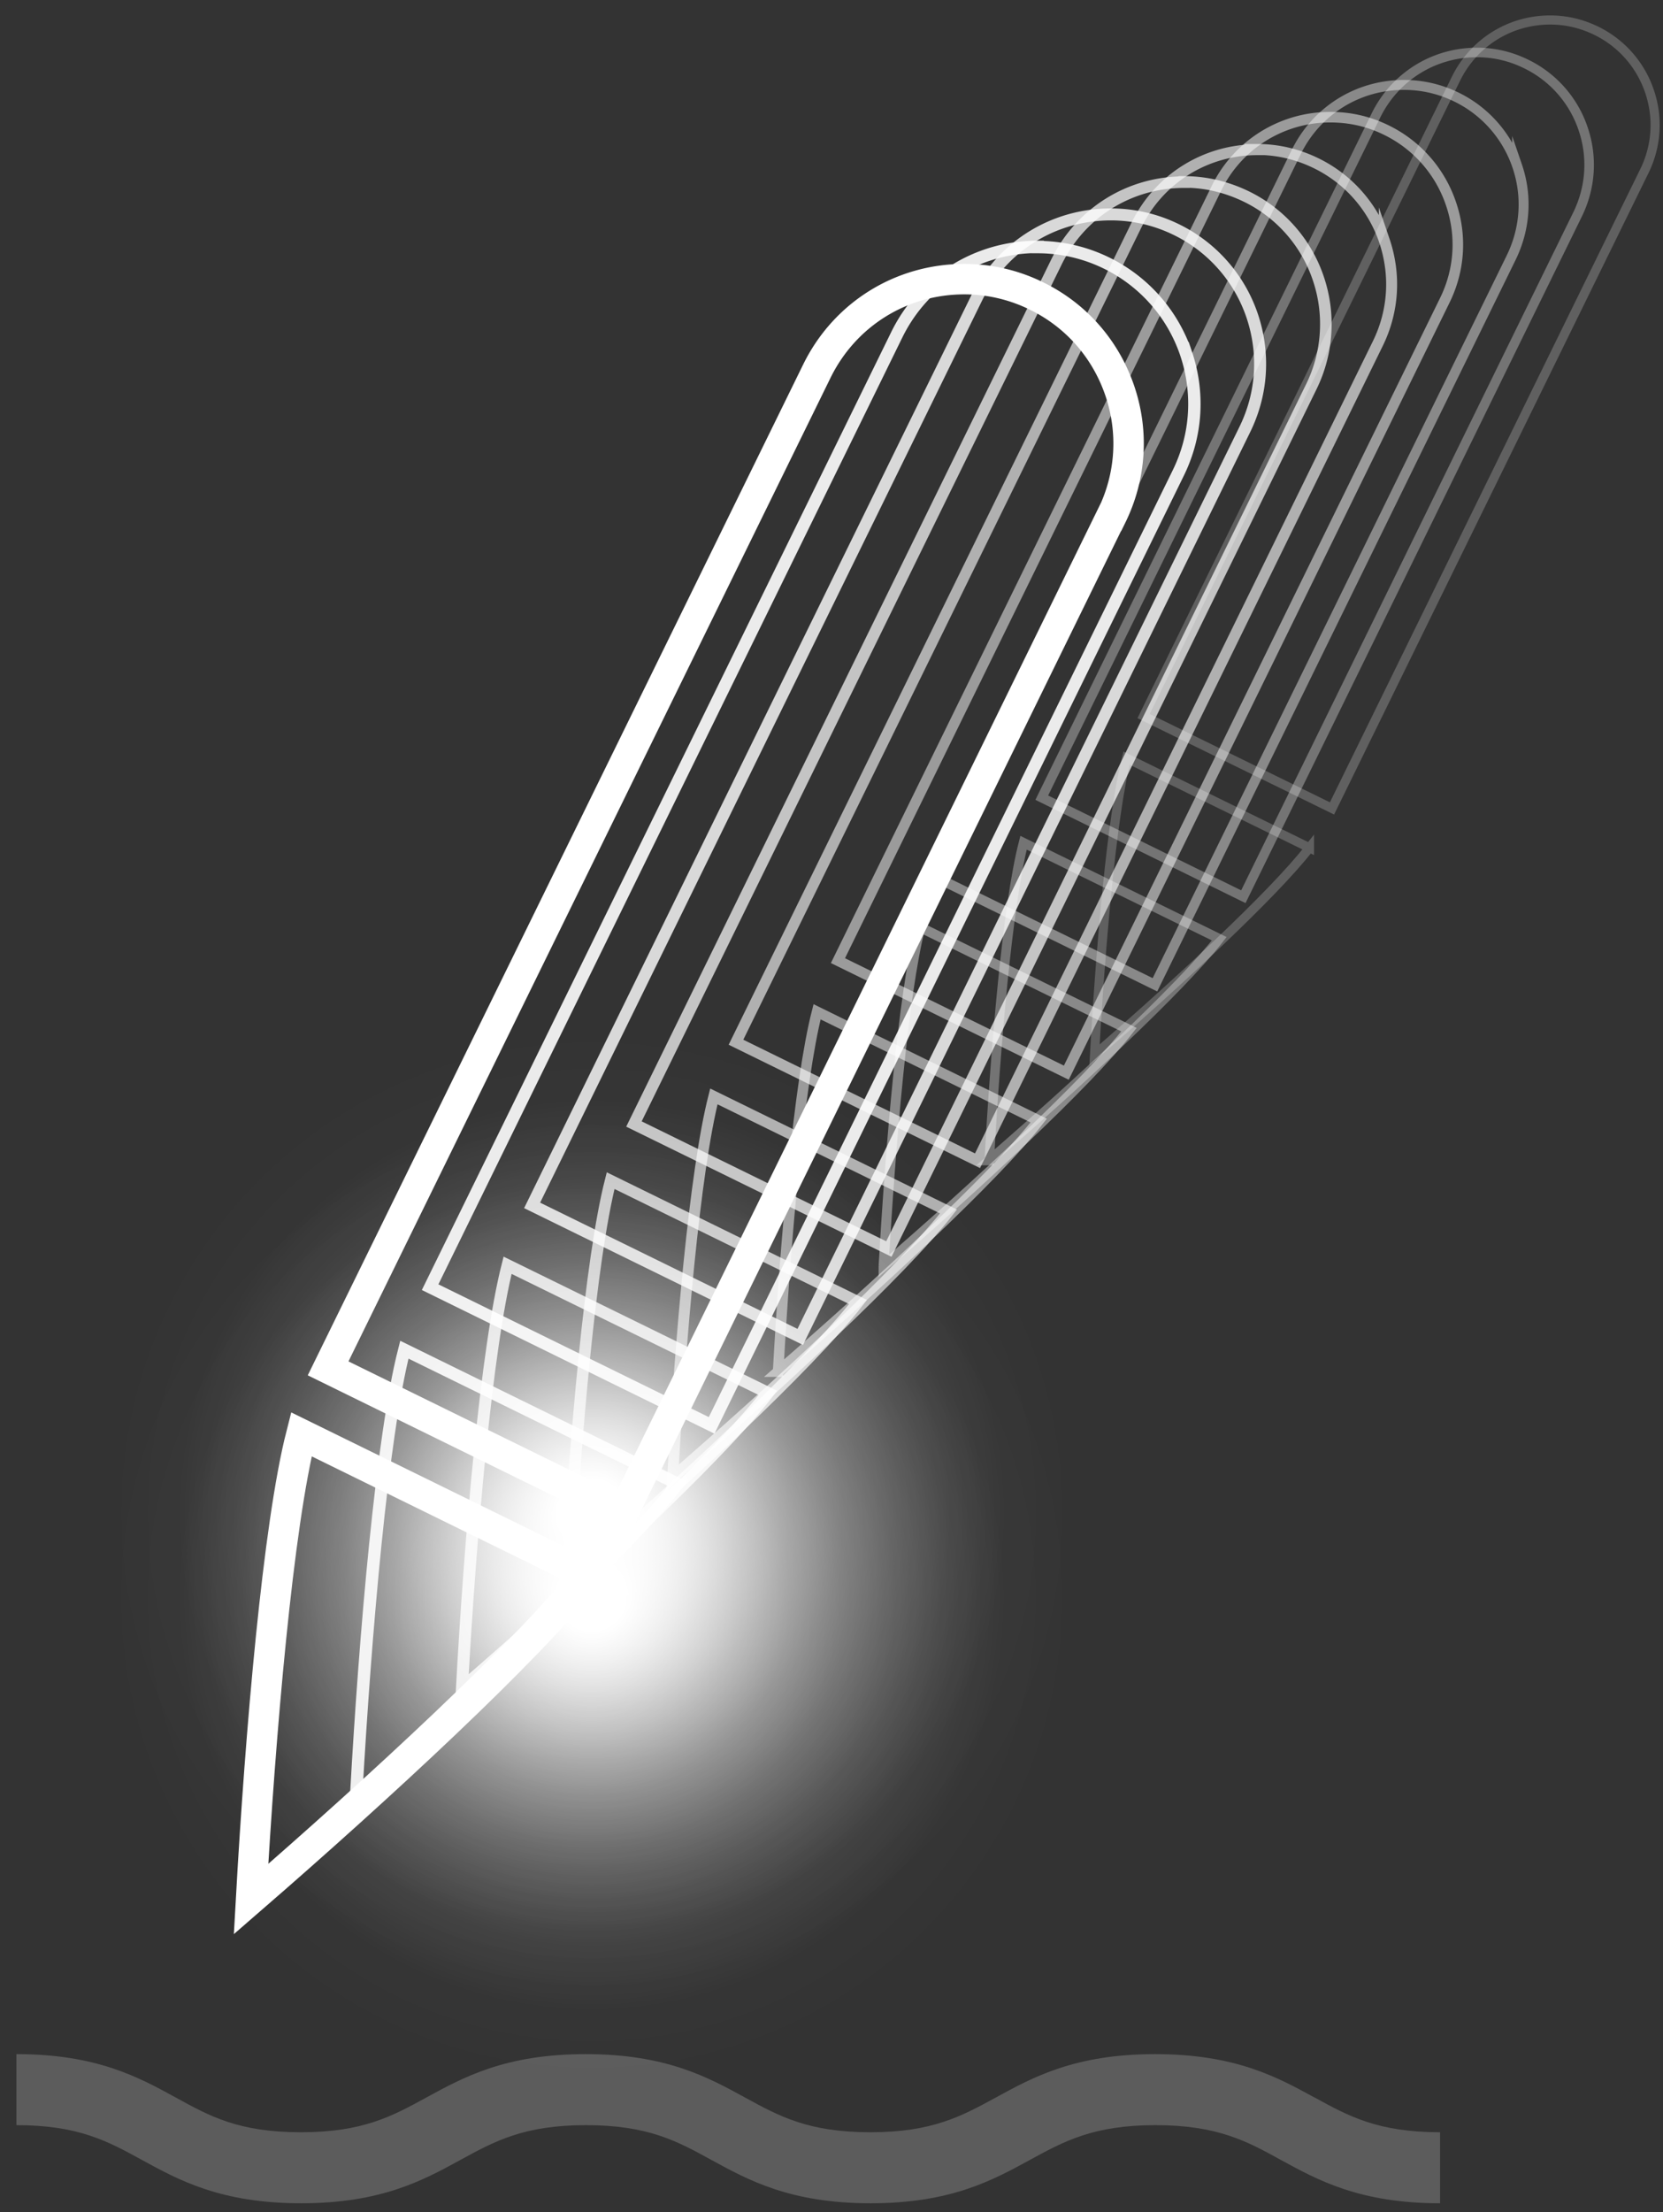 <?xml version="1.0" encoding="UTF-8"?>
<svg xmlns="http://www.w3.org/2000/svg" fill="none" viewBox="0 0 82 109">
  <rect x="0" y="0" width="82" height="109" fill="#333333" stroke="none"/>
  <path stroke="#fff" stroke-miterlimit="10" stroke-width="1.5" d="M54.819 25.415c.95-1.94 1.09-4.14.39-6.18-.7-2.04-2.15-3.7-4.1-4.65a8.019 8.019 0 0 0-3.56-.83c-3.12 0-5.9 1.74-7.27 4.53l-24.1 49.14 14.54 7.13 24.09-49.14h.01Z"></path>
  <path stroke="#fff" stroke-miterlimit="10" stroke-width=".61" d="M51.169 12.165c-2.98 0-5.64 1.66-6.95 4.33l-23.01 46.93 13.88 6.81 23.01-46.93c.91-1.85 1.04-3.95.38-5.9a7.713 7.713 0 0 0-3.91-4.44 7.71 7.71 0 0 0-3.4-.79v-.01Z" opacity=".9"></path>
  <path stroke="#fff" stroke-miterlimit="10" stroke-width=".59" d="M54.778 10.565c-2.84 0-5.37 1.58-6.62 4.12l-21.92 44.71 13.22 6.48 21.92-44.71c.87-1.77.99-3.76.36-5.62a7.339 7.339 0 0 0-3.73-4.23c-1.02-.5-2.11-.75-3.24-.75h.01Z" opacity=".81"></path>
  <path stroke="#fff" stroke-miterlimit="10" stroke-width=".57" d="M58.389 8.975c-2.7 0-5.1 1.5-6.29 3.92l-20.84 42.49 12.57 6.16 20.83-42.49a7 7 0 0 0 .34-5.35 6.953 6.953 0 0 0-3.54-4.02c-.97-.47-2-.72-3.07-.72v.01Z" opacity=".71"></path>
  <path stroke="#fff" stroke-miterlimit="10" stroke-width=".54" d="M62 7.375c-2.55 0-4.84 1.42-5.96 3.71l-19.75 40.27 11.91 5.84 19.74-40.27c.78-1.59.89-3.39.32-5.07a6.608 6.608 0 0 0-3.36-3.81c-.92-.45-1.9-.68-2.91-.68l.01.01Z" opacity=".61"></path>
  <path stroke="#fff" stroke-miterlimit="10" stroke-width=".52" d="M65.608 5.775a6.22 6.22 0 0 0-5.63 3.51l-18.66 38.05 11.26 5.52 18.66-38.05c.74-1.5.85-3.2.3-4.79a6.252 6.252 0 0 0-3.17-3.6c-.87-.43-1.8-.64-2.75-.64h-.01Z" opacity=".51"></path>
  <path stroke="#fff" stroke-miterlimit="10" stroke-width=".49" d="M69.219 4.185c-2.27 0-4.3 1.27-5.3 3.3l-17.57 35.84 10.6 5.2 17.57-35.84c.69-1.42.8-3.02.29-4.51a5.878 5.878 0 0 0-2.99-3.39c-.82-.4-1.69-.6-2.59-.6h-.01Z" opacity=".42"></path>
  <path stroke="#fff" stroke-miterlimit="10" stroke-width=".47" d="M72.828 2.585c-2.13 0-4.04 1.19-4.98 3.1l-16.48 33.62 9.94 4.88 16.48-33.62c.65-1.33.75-2.83.27-4.23a5.492 5.492 0 0 0-2.8-3.18c-.77-.38-1.59-.57-2.43-.57Z" opacity=".32"></path>
  <path stroke="#fff" stroke-miterlimit="10" stroke-width=".45" d="M81.079 8.435c.61-1.24.7-2.64.25-3.95a5.151 5.151 0 0 0-2.62-2.97c-.72-.35-1.48-.53-2.27-.53-1.99 0-3.77 1.11-4.65 2.9l-15.4 31.4 9.29 4.55 15.4-31.4Z" opacity=".22"></path>
  <path stroke="#fff" stroke-miterlimit="10" stroke-width="1.5" d="m28.969 77.595-14.11-6.92c-1.15 4.49-2.02 14.7-2.48 22.9 6.21-5.38 13.74-12.32 16.59-15.98Z"></path>
  <path stroke="#fff" stroke-miterlimit="10" stroke-width=".61" d="M17.578 88.375c5.93-5.14 13.12-11.76 15.84-15.26l-13.48-6.61c-1.1 4.29-1.93 14.03-2.37 21.86l.01.01Z" opacity=".9"></path>
  <path stroke="#fff" stroke-miterlimit="10" stroke-width=".59" d="M22.778 83.175c5.65-4.89 12.5-11.21 15.09-14.54l-12.84-6.29c-1.04 4.09-1.84 13.37-2.25 20.83Z" opacity=".81"></path>
  <path stroke="#fff" stroke-miterlimit="10" stroke-width=".57" d="M27.969 77.975c5.37-4.65 11.88-10.65 14.34-13.82l-12.2-5.98c-.99 3.89-1.75 12.71-2.14 19.8Z" opacity=".71"></path>
  <path stroke="#fff" stroke-miterlimit="10" stroke-width=".54" d="M33.169 72.785c5.09-4.41 11.26-10.09 13.6-13.09l-11.57-5.67c-.94 3.68-1.66 12.04-2.03 18.76Z" opacity=".61"></path>
  <path stroke="#fff" stroke-miterlimit="10" stroke-width=".52" d="M38.368 67.585c4.81-4.17 10.64-9.54 12.85-12.37l-10.93-5.36c-.89 3.48-1.57 11.38-1.92 17.73Z" opacity=".51"></path>
  <path stroke="#fff" stroke-miterlimit="10" stroke-width=".49" d="M43.568 62.385c4.53-3.92 10.02-8.98 12.1-11.65l-10.29-5.04c-.84 3.28-1.47 10.72-1.81 16.7v-.01Z" opacity=".42"></path>
  <path stroke="#fff" stroke-miterlimit="10" stroke-width=".47" d="M48.769 57.185c4.25-3.68 9.4-8.43 11.35-10.93l-9.65-4.73c-.79 3.07-1.38 10.05-1.69 15.66h-.01Z" opacity=".32"></path>
  <path stroke="#fff" stroke-miterlimit="10" stroke-width=".45" d="m64.569 41.775-9.02-4.42c-.73 2.87-1.29 9.39-1.58 14.63 3.97-3.44 8.78-7.87 10.6-10.21Z" opacity=".22"></path>
  <path fill="#fff" d="M64.819 103.355c-1.83-1-3.9-2.14-7.86-2.14-3.96 0-6.03 1.14-7.86 2.14-1.67.91-3.12 1.71-6.18 1.71-3.06 0-4.5-.79-6.18-1.71-1.83-1-3.9-2.14-7.86-2.14-3.96 0-6.03 1.14-7.86 2.14-1.67.91-3.11 1.71-6.18 1.71s-4.5-.79-6.17-1.71c-1.83-1-3.9-2.14-7.86-2.14v3.5c3.06 0 4.5.79 6.18 1.71 1.83 1 3.9 2.14 7.86 2.14 3.96 0 6.03-1.14 7.86-2.14 1.67-.91 3.11-1.71 6.18-1.71s4.5.79 6.18 1.71c1.83 1 3.9 2.14 7.86 2.14 3.96 0 6.03-1.14 7.86-2.14 1.67-.91 3.12-1.71 6.18-1.71 3.06 0 4.51.79 6.18 1.71 1.83 1 3.9 2.14 7.86 2.14v-3.5c-3.06 0-4.51-.79-6.18-1.71h-.01Z" opacity=".2"></path>
  <path fill="url(#a)" d="M29.179 102.545c13.183 0 23.87-10.687 23.87-23.87 0-13.183-10.687-23.87-23.87-23.87-13.183 0-23.87 10.687-23.87 23.87 0 13.183 10.687 23.87 23.87 23.87Z" style="mix-blend-mode:overlay"></path>
  <path fill="url(#b)" d="M29.179 98.425c13.183 0 23.87-10.687 23.87-23.87 0-13.183-10.687-23.87-23.87-23.87-13.183 0-23.87 10.687-23.87 23.87 0 13.183 10.687 23.87 23.87 23.87Z" style="mix-blend-mode:overlay"></path>
  <defs>
    <radialGradient id="a" cx="0" cy="0" r="1" gradientTransform="rotate(-8.98 515.586 -146.433) scale(23.87)" gradientUnits="userSpaceOnUse">
      <stop offset=".07" stop-color="#fff"></stop>
      <stop offset=".11" stop-color="#fff" stop-opacity=".91"></stop>
      <stop offset=".21" stop-color="#fff" stop-opacity=".7"></stop>
      <stop offset=".31" stop-color="#fff" stop-opacity=".51"></stop>
      <stop offset=".41" stop-color="#fff" stop-opacity=".35"></stop>
      <stop offset=".52" stop-color="#fff" stop-opacity=".22"></stop>
      <stop offset=".63" stop-color="#fff" stop-opacity=".13"></stop>
      <stop offset=".74" stop-color="#fff" stop-opacity=".06"></stop>
      <stop offset=".86" stop-color="#fff" stop-opacity=".01"></stop>
      <stop offset="1" stop-color="#fff" stop-opacity="0"></stop>
    </radialGradient>
    <radialGradient id="b" cx="0" cy="0" r="1" gradientTransform="rotate(-8.98 489.371 -148.566) scale(23.87)" gradientUnits="userSpaceOnUse">
      <stop offset=".07" stop-color="#fff"></stop>
      <stop offset=".11" stop-color="#fff" stop-opacity=".91"></stop>
      <stop offset=".21" stop-color="#fff" stop-opacity=".7"></stop>
      <stop offset=".31" stop-color="#fff" stop-opacity=".51"></stop>
      <stop offset=".41" stop-color="#fff" stop-opacity=".35"></stop>
      <stop offset=".52" stop-color="#fff" stop-opacity=".22"></stop>
      <stop offset=".63" stop-color="#fff" stop-opacity=".13"></stop>
      <stop offset=".74" stop-color="#fff" stop-opacity=".06"></stop>
      <stop offset=".86" stop-color="#fff" stop-opacity=".01"></stop>
      <stop offset="1" stop-color="#fff" stop-opacity="0"></stop>
    </radialGradient>
  </defs>
</svg>
